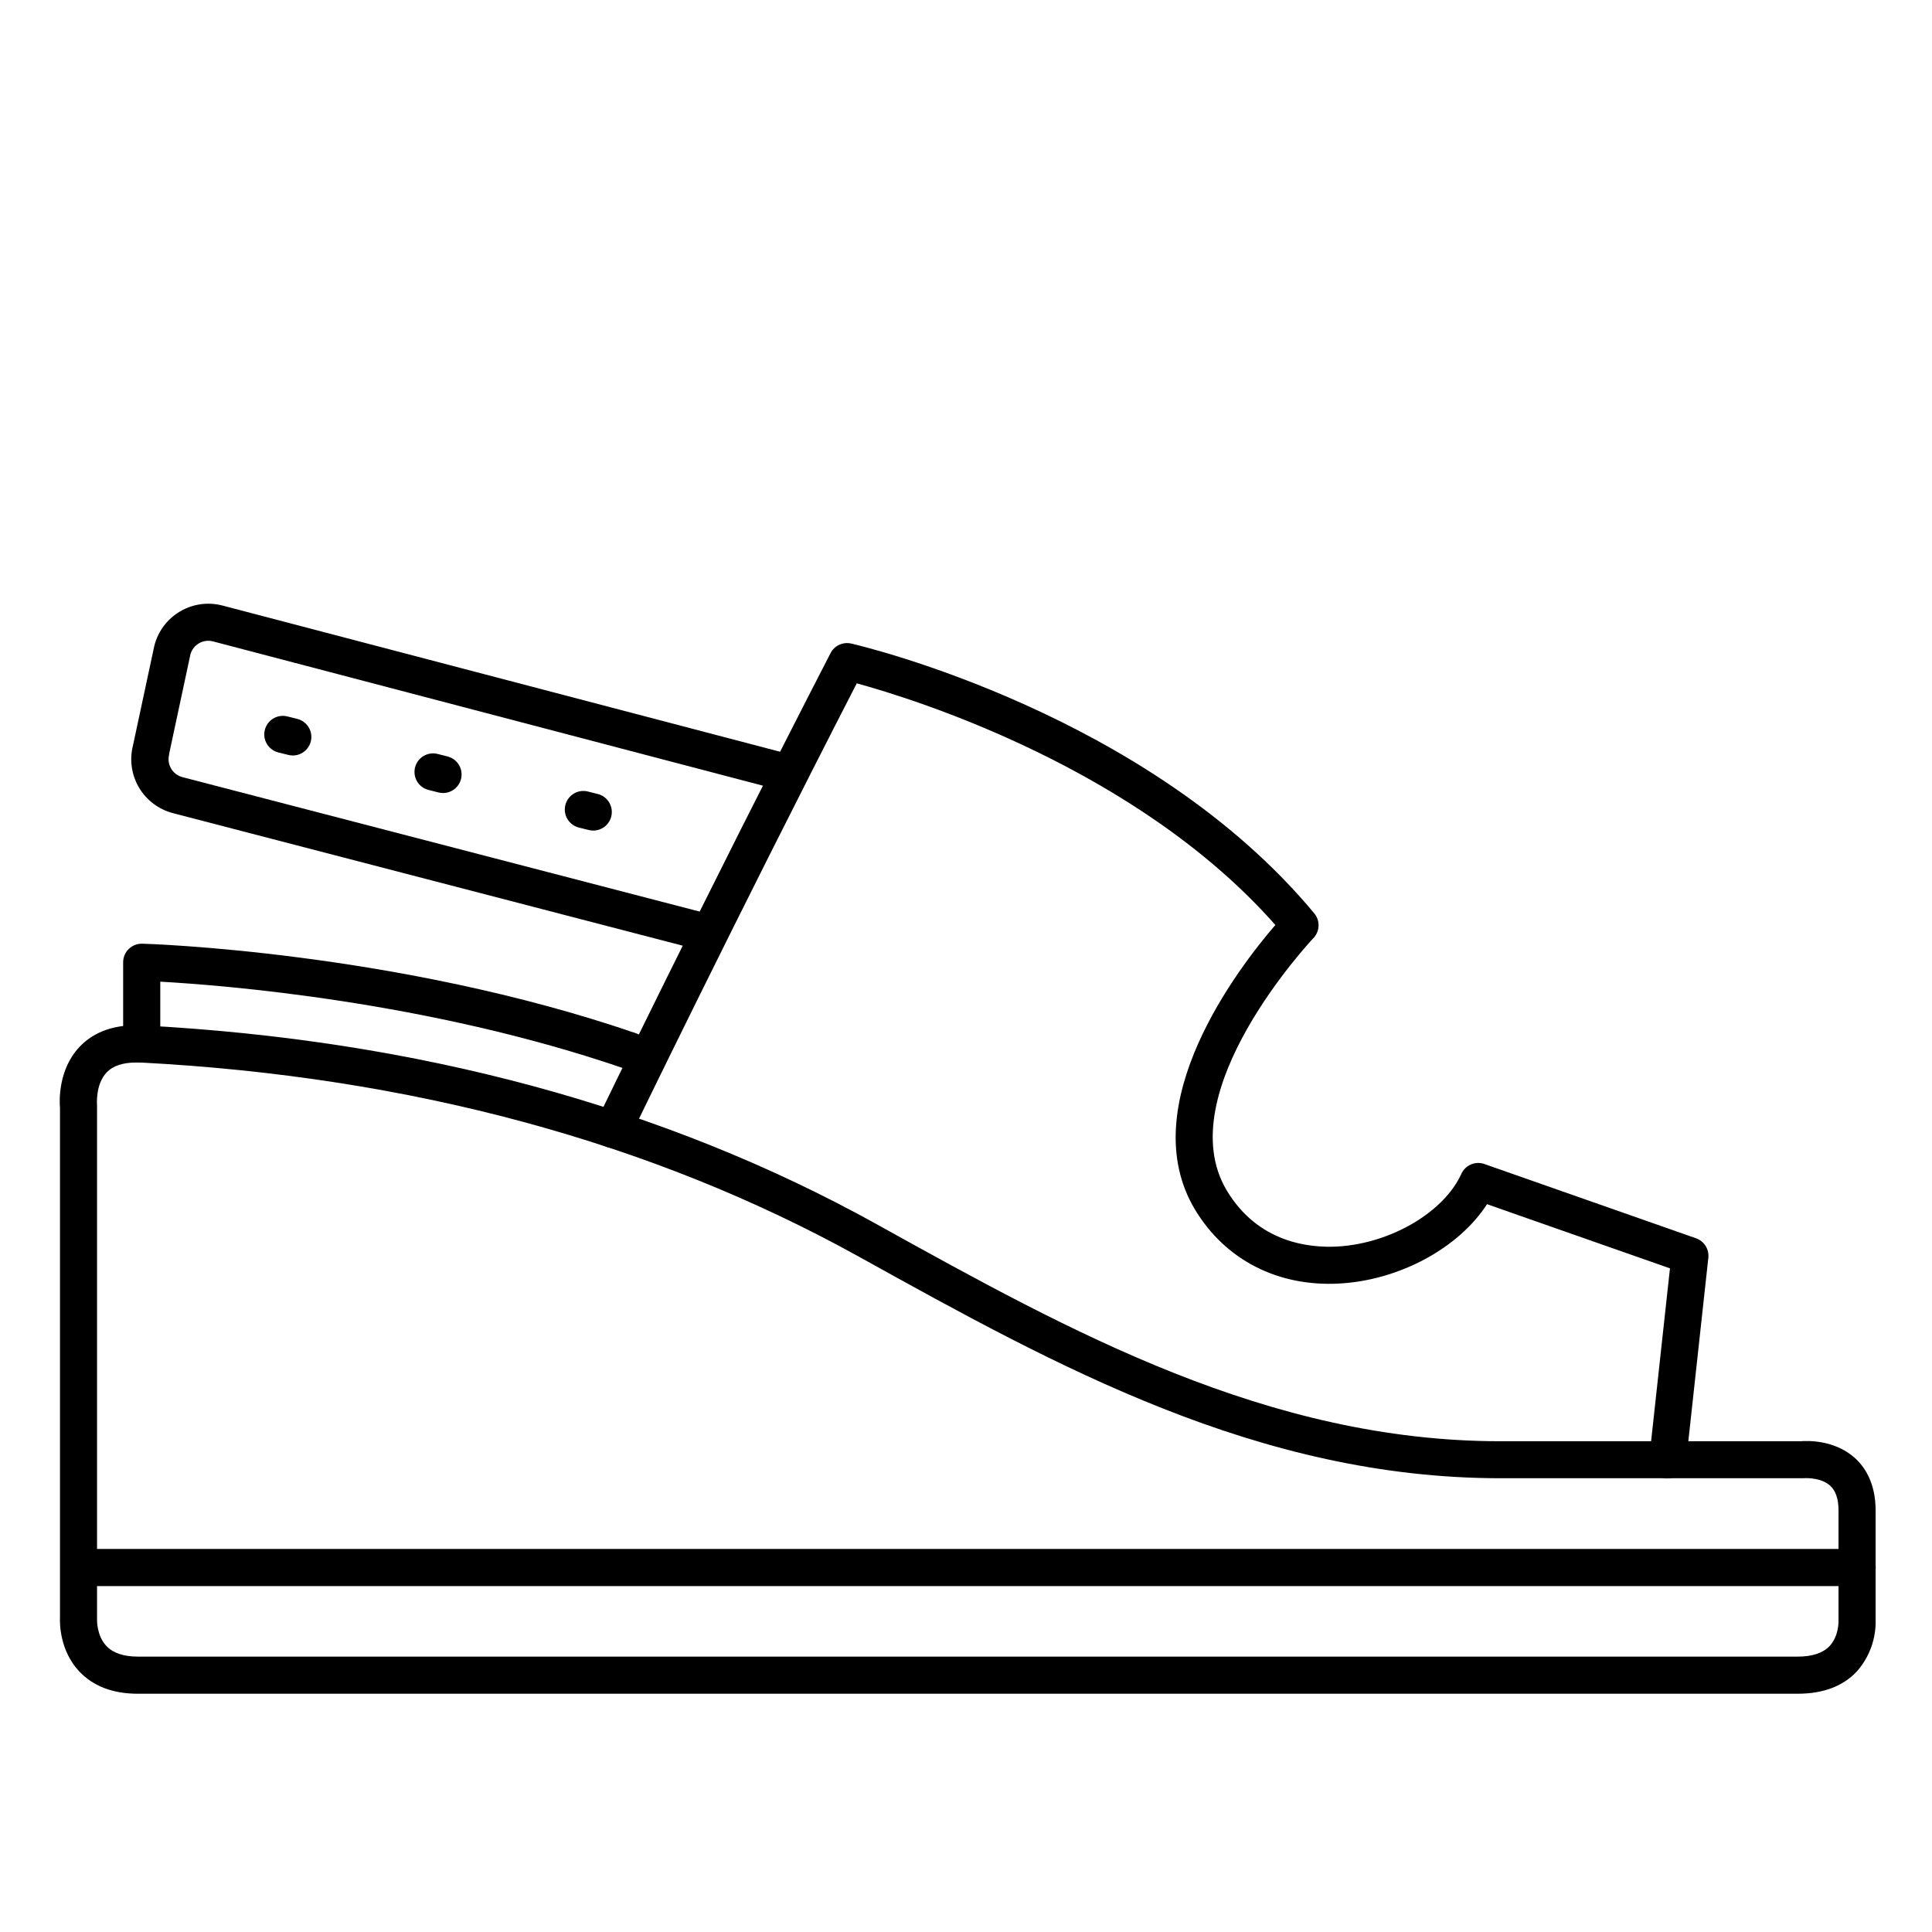 <?xml version="1.0" encoding="UTF-8"?>
<!-- Uploaded to: SVG Repo, www.svgrepo.com, Generator: SVG Repo Mixer Tools -->
<svg fill="#000000" width="800px" height="800px" version="1.1" viewBox="144 144 512 512" xmlns="http://www.w3.org/2000/svg">
 <g>
  <path d="m620.41 592.86h-439.85c-6.621 0-11.809-1.969-15.547-5.902-5.207-5.551-5.188-12.793-5.117-14.277v-135.06c-0.168-1.918-0.48-10.195 5.176-16.188 3.938-4.152 9.543-6.062 16.727-5.688 72.945 3.836 138.38 21.559 194.49 52.664l0.609 0.344c50.719 28.117 103.16 57.191 164.79 57.191h79.469c1.781-0.148 8.953-0.414 14.348 4.387 2.527 2.254 5.551 6.504 5.551 13.941v28.773l-0.004 0.004c0.191 5.102-1.59 10.082-4.977 13.906-3.691 3.934-8.957 5.902-15.668 5.902zm-440.34-167.28c-3.523 0-6.141 0.875-7.793 2.609-3.059 3.199-2.566 8.668-2.559 8.727 0.008 0.172 0.008 0.34 0 0.512v135.35 0.316c0 0.109-0.168 4.348 2.519 7.152 1.762 1.84 4.566 2.773 8.324 2.773h439.85c3.836 0 6.672-0.934 8.422-2.773 2.559-2.676 2.391-6.742 2.391-6.781h0.004c-0.008-0.094-0.008-0.191 0-0.285v-28.902c0-3.019-0.746-5.234-2.223-6.562-2.164-1.969-5.836-2.086-7.066-1.969-0.18 0.012-0.355 0.012-0.531 0h-79.715c-64.176 0-117.75-29.707-169.56-58.43l-0.609-0.336c-54.793-30.344-118.79-47.652-190.23-51.402z"/>
  <path d="m636.16 564.33h-470.85c-2.715 0-4.918-2.203-4.918-4.922 0-2.715 2.203-4.918 4.918-4.918h470.85c2.715 0 4.918 2.203 4.918 4.918 0 2.719-2.203 4.922-4.918 4.922z"/>
  <path d="m585.98 535.79c-0.184 0.012-0.363 0.012-0.543 0-2.699-0.293-4.652-2.719-4.359-5.422l5.481-50.242-48.48-17.004c-7.438 11.523-23.066 20.113-39.016 21.02-16.344 0.934-30.316-6.211-38.375-19.59-16.609-27.691 11.66-64.254 21.293-75.422-36.703-41.594-95.695-59.867-110.93-64.039-32.273 62.781-59.855 119.8-60.141 120.38l-0.004-0.004c-1.184 2.445-4.129 3.469-6.574 2.285-2.445-1.188-3.465-4.129-2.281-6.574 0.285-0.59 28.949-59.836 62.051-124.09 1.031-1.996 3.281-3.039 5.473-2.539 3.207 0.738 78.879 18.695 122.73 71.516v0.004c1.59 1.918 1.492 4.727-0.227 6.531-0.383 0.402-38.535 40.934-22.957 66.914 8.324 13.883 21.965 15.242 29.344 14.828 14.082-0.809 28.184-9.082 32.809-19.258h-0.004c1.055-2.32 3.707-3.453 6.113-2.606l56.09 19.68h-0.004c2.156 0.758 3.508 2.902 3.258 5.176l-5.902 54.121c-0.293 2.461-2.375 4.32-4.852 4.336z"/>
  <path d="m331.12 396.06c-0.418 0-0.832-0.051-1.238-0.156l-140.04-36.406v-0.004c-3.769-0.977-7-3.402-8.988-6.746-1.988-3.348-2.574-7.348-1.629-11.121l5.648-26.363c0.012-0.07 0.027-0.137 0.047-0.207 0.98-3.789 3.426-7.031 6.797-9.02 3.371-1.988 7.394-2.555 11.184-1.578l151.12 39.625h-0.004c2.629 0.691 4.203 3.383 3.512 6.016-0.688 2.629-3.379 4.203-6.012 3.512l-151.1-39.645c-2.594-0.66-5.238 0.875-5.953 3.453l-5.637 26.34v0.195l-0.004 0.004c-0.676 2.629 0.902 5.312 3.535 5.992l140.05 36.406h-0.004c2.453 0.59 4.062 2.934 3.731 5.434s-2.5 4.344-5.019 4.269z"/>
  <path d="m311.02 427.43c-0.543 0.004-1.082-0.086-1.594-0.266-51.965-17.84-106.41-22.094-122.95-23.008v16.504c0 2.715-2.203 4.918-4.918 4.918-2.719 0-4.922-2.203-4.922-4.918v-21.648c0-1.328 0.535-2.602 1.488-3.527 0.949-0.926 2.234-1.43 3.562-1.395 0.668 0 67.551 1.969 130.93 23.762v0.004c2.273 0.777 3.652 3.09 3.258 5.461-0.395 2.371-2.445 4.113-4.852 4.113z"/>
  <path d="m221.61 344.21c-0.406-0.004-0.809-0.051-1.203-0.148l-2.617-0.648c-1.273-0.312-2.371-1.117-3.047-2.238-0.68-1.121-0.883-2.469-0.562-3.738 0.32-1.273 1.133-2.367 2.258-3.035 1.129-0.668 2.477-0.863 3.746-0.535l2.609 0.648h-0.004c2.406 0.605 3.988 2.906 3.688 5.367-0.301 2.465-2.387 4.32-4.867 4.328z"/>
  <path d="m261.41 354.16c-0.398 0-0.801-0.051-1.188-0.148l-2.617-0.66h-0.004c-1.273-0.309-2.371-1.113-3.047-2.234-0.68-1.121-0.883-2.469-0.562-3.742 0.32-1.27 1.133-2.363 2.258-3.031 1.129-0.672 2.477-0.863 3.746-0.535l2.609 0.66h-0.004c2.41 0.602 3.992 2.906 3.688 5.371-0.301 2.465-2.394 4.316-4.879 4.32z"/>
  <path d="m301.22 364.11c-0.402-0.004-0.805-0.051-1.199-0.148l-2.609-0.648h0.004c-2.641-0.66-4.246-3.332-3.59-5.969 0.66-2.641 3.332-4.246 5.969-3.586l2.617 0.66v-0.004c2.41 0.605 3.992 2.91 3.688 5.375-0.301 2.465-2.394 4.316-4.879 4.32z"/>
 </g>
</svg>